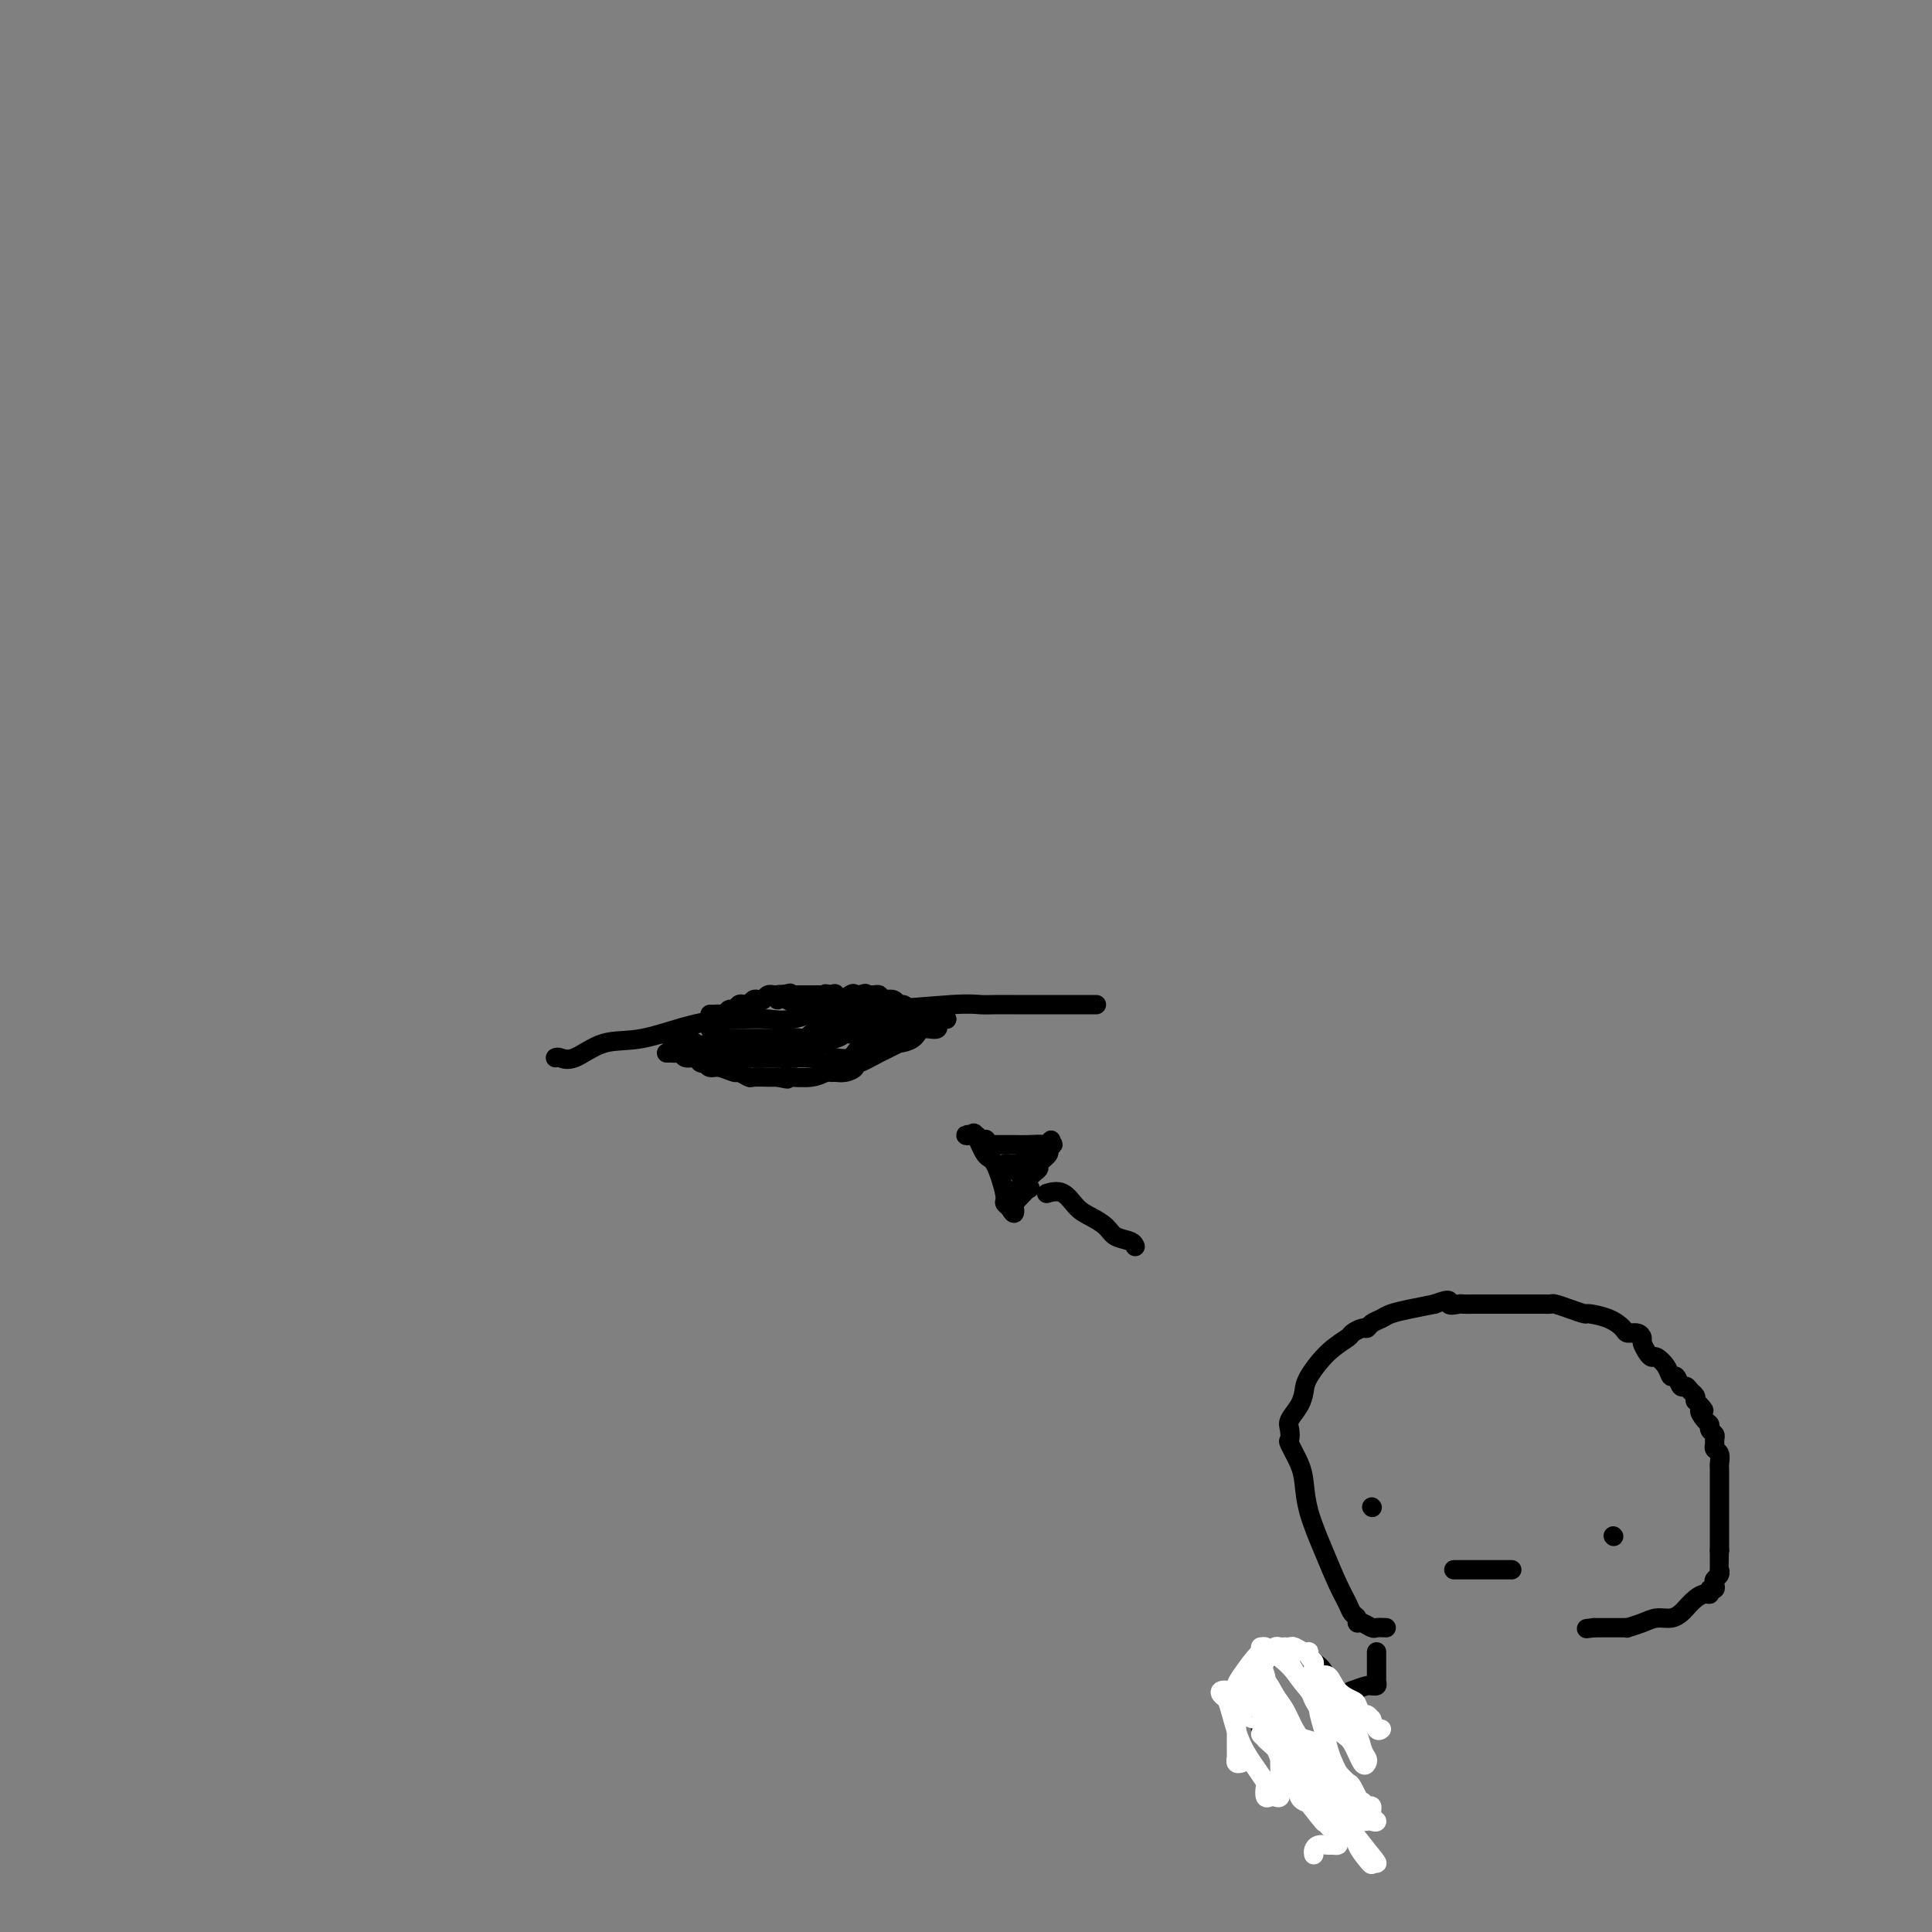 <svg viewBox='0 0 400 400' version='1.1' xmlns='http://www.w3.org/2000/svg' xmlns:xlink='http://www.w3.org/1999/xlink'><rect x="0" y="0" width="400" height="400" fill="#808080" stroke="none"/><g fill='none' stroke='#000000' stroke-width='4' stroke-linecap='round' stroke-linejoin='round'><path d='M115,219c0.219,-0.089 0.439,-0.178 1,0c0.561,0.178 1.464,0.622 3,0c1.536,-0.622 3.705,-2.311 6,-3c2.295,-0.689 4.715,-0.379 8,-1c3.285,-0.621 7.436,-2.174 11,-3c3.564,-0.826 6.541,-0.924 9,-1c2.459,-0.076 4.401,-0.129 6,0c1.599,0.129 2.854,0.441 5,0c2.146,-0.441 5.182,-1.635 8,-2c2.818,-0.365 5.418,0.098 10,0c4.582,-0.098 11.148,-0.758 15,-1c3.852,-0.242 4.992,-0.065 6,0c1.008,0.065 1.885,0.017 3,0c1.115,-0.017 2.470,-0.005 4,0c1.530,0.005 3.236,0.001 5,0c1.764,-0.001 3.587,-0.000 5,0c1.413,0.000 2.416,0.000 3,0c0.584,-0.000 0.749,-0.000 1,0c0.251,0.000 0.589,0.000 1,0c0.411,-0.000 0.894,-0.000 1,0c0.106,0.000 -0.164,0.000 0,0c0.164,-0.000 0.761,-0.000 1,0c0.239,0.000 0.119,0.000 0,0'/><path d='M138,218c0.336,-0.009 0.671,-0.017 1,0c0.329,0.017 0.651,0.061 1,0c0.349,-0.061 0.724,-0.226 1,0c0.276,0.226 0.451,0.844 1,1c0.549,0.156 1.470,-0.150 2,0c0.530,0.150 0.668,0.757 1,1c0.332,0.243 0.856,0.122 1,0c0.144,-0.122 -0.093,-0.244 0,0c0.093,0.244 0.516,0.854 1,1c0.484,0.146 1.031,-0.171 2,0c0.969,0.171 2.361,0.830 3,1c0.639,0.170 0.525,-0.151 1,0c0.475,0.151 1.538,0.772 2,1c0.462,0.228 0.323,0.061 1,0c0.677,-0.061 2.171,-0.016 3,0c0.829,0.016 0.992,0.004 1,0c0.008,-0.004 -0.141,-0.001 0,0c0.141,0.001 0.570,0.001 1,0'/><path d='M161,223c3.649,0.772 1.272,0.203 1,0c-0.272,-0.203 1.562,-0.040 2,0c0.438,0.040 -0.521,-0.042 0,0c0.521,0.042 2.523,0.208 4,0c1.477,-0.208 2.428,-0.790 3,-1c0.572,-0.210 0.766,-0.046 1,0c0.234,0.046 0.508,-0.025 1,0c0.492,0.025 1.200,0.145 2,0c0.800,-0.145 1.690,-0.554 2,-1c0.310,-0.446 0.038,-0.928 0,-1c-0.038,-0.072 0.158,0.266 1,0c0.842,-0.266 2.331,-1.137 4,-2c1.669,-0.863 3.516,-1.718 4,-2c0.484,-0.282 -0.397,0.008 0,0c0.397,-0.008 2.072,-0.314 3,-1c0.928,-0.686 1.109,-1.753 2,-2c0.891,-0.247 2.491,0.326 3,0c0.509,-0.326 -0.074,-1.551 0,-2c0.074,-0.449 0.803,-0.120 1,0c0.197,0.120 -0.139,0.032 0,0c0.139,-0.032 0.754,-0.009 1,0c0.246,0.009 0.123,0.005 0,0'/><path d='M196,211c-0.216,-0.009 -0.432,-0.018 -1,0c-0.568,0.018 -1.487,0.064 -2,0c-0.513,-0.064 -0.620,-0.238 -1,0c-0.380,0.238 -1.033,0.887 -1,1c0.033,0.113 0.752,-0.310 0,0c-0.752,0.310 -2.976,1.354 -4,2c-1.024,0.646 -0.849,0.893 -1,1c-0.151,0.107 -0.630,0.075 -1,0c-0.370,-0.075 -0.633,-0.192 -1,0c-0.367,0.192 -0.840,0.692 -2,1c-1.160,0.308 -3.007,0.422 -4,1c-0.993,0.578 -1.130,1.619 -2,2c-0.870,0.381 -2.471,0.102 -3,0c-0.529,-0.102 0.013,-0.027 0,0c-0.013,0.027 -0.582,0.007 -1,0c-0.418,-0.007 -0.686,-0.002 -1,0c-0.314,0.002 -0.676,0.001 -1,0c-0.324,-0.001 -0.612,-0.000 -1,0c-0.388,0.000 -0.878,-0.000 -1,0c-0.122,0.000 0.122,0.001 0,0c-0.122,-0.001 -0.610,-0.004 -1,0c-0.390,0.004 -0.682,0.015 -1,0c-0.318,-0.015 -0.663,-0.057 -1,0c-0.337,0.057 -0.668,0.211 -1,0c-0.332,-0.211 -0.666,-0.789 -1,-1c-0.334,-0.211 -0.667,-0.057 -1,0c-0.333,0.057 -0.667,0.016 -1,0c-0.333,-0.016 -0.667,-0.008 -1,0'/><path d='M160,218c-2.422,-0.155 -0.477,-0.041 0,0c0.477,0.041 -0.513,0.011 -1,0c-0.487,-0.011 -0.472,-0.003 -1,0c-0.528,0.003 -1.598,0.001 -2,0c-0.402,-0.001 -0.136,-0.001 -1,0c-0.864,0.001 -2.858,0.001 -4,0c-1.142,-0.001 -1.433,-0.004 -2,0c-0.567,0.004 -1.410,0.015 -2,0c-0.590,-0.015 -0.926,-0.057 -1,0c-0.074,0.057 0.114,0.211 0,0c-0.114,-0.211 -0.531,-0.788 -1,-1c-0.469,-0.212 -0.991,-0.061 -1,0c-0.009,0.061 0.496,0.030 1,0'/><path d='M145,217c-1.794,-0.381 1.222,-0.834 3,-1c1.778,-0.166 2.318,-0.044 3,0c0.682,0.044 1.506,0.012 2,0c0.494,-0.012 0.656,-0.003 1,0c0.344,0.003 0.869,0.001 1,0c0.131,-0.001 -0.131,-0.001 0,0c0.131,0.001 0.655,0.001 1,0c0.345,-0.001 0.511,-0.004 1,0c0.489,0.004 1.301,0.015 2,0c0.699,-0.015 1.287,-0.055 2,0c0.713,0.055 1.553,0.207 2,0c0.447,-0.207 0.501,-0.772 1,-1c0.499,-0.228 1.443,-0.117 2,0c0.557,0.117 0.727,0.241 1,0c0.273,-0.241 0.650,-0.849 1,-1c0.350,-0.151 0.672,0.153 1,0c0.328,-0.153 0.661,-0.763 1,-1c0.339,-0.237 0.682,-0.102 1,0c0.318,0.102 0.610,0.171 1,0c0.390,-0.171 0.878,-0.582 1,-1c0.122,-0.418 -0.121,-0.843 0,-1c0.121,-0.157 0.606,-0.045 1,0c0.394,0.045 0.697,0.022 1,0'/><path d='M175,211c4.799,-0.926 1.797,-0.240 1,0c-0.797,0.240 0.612,0.035 1,0c0.388,-0.035 -0.246,0.099 0,0c0.246,-0.099 1.373,-0.433 2,0c0.627,0.433 0.754,1.633 1,2c0.246,0.367 0.612,-0.098 1,0c0.388,0.098 0.798,0.758 1,1c0.202,0.242 0.196,0.064 0,0c-0.196,-0.064 -0.583,-0.014 -1,0c-0.417,0.014 -0.864,-0.006 -2,0c-1.136,0.006 -2.960,0.040 -4,0c-1.040,-0.040 -1.297,-0.154 -2,0c-0.703,0.154 -1.851,0.577 -3,1'/><path d='M170,215c-1.882,0.309 -1.087,0.083 -1,0c0.087,-0.083 -0.535,-0.022 -1,0c-0.465,0.022 -0.772,0.006 -1,0c-0.228,-0.006 -0.376,-0.002 -1,0c-0.624,0.002 -1.725,0.000 -2,0c-0.275,-0.000 0.277,-0.000 0,0c-0.277,0.000 -1.382,0.000 -2,0c-0.618,-0.000 -0.747,-0.000 -1,0c-0.253,0.000 -0.629,0.000 -1,0c-0.371,-0.000 -0.737,-0.000 -1,0c-0.263,0.000 -0.425,0.000 -1,0c-0.575,-0.000 -1.565,-0.000 -2,0c-0.435,0.000 -0.316,0.001 -1,0c-0.684,-0.001 -2.172,-0.003 -3,0c-0.828,0.003 -0.995,0.011 -1,0c-0.005,-0.011 0.153,-0.041 0,0c-0.153,0.041 -0.615,0.155 -1,0c-0.385,-0.155 -0.691,-0.578 -1,-1c-0.309,-0.422 -0.622,-0.845 -1,-1c-0.378,-0.155 -0.822,-0.044 -1,0c-0.178,0.044 -0.089,0.022 0,0'/><path d='M147,210c0.333,0.009 0.667,0.017 1,0c0.333,-0.017 0.667,-0.061 1,0c0.333,0.061 0.667,0.226 1,0c0.333,-0.226 0.667,-0.844 1,-1c0.333,-0.156 0.667,0.151 1,0c0.333,-0.151 0.667,-0.759 1,-1c0.333,-0.241 0.667,-0.116 1,0c0.333,0.116 0.666,0.224 1,0c0.334,-0.224 0.668,-0.778 1,-1c0.332,-0.222 0.663,-0.112 1,0c0.337,0.112 0.682,0.226 1,0c0.318,-0.226 0.610,-0.793 1,-1c0.390,-0.207 0.878,-0.056 1,0c0.122,0.056 -0.121,0.015 0,0c0.121,-0.015 0.606,-0.004 1,0c0.394,0.004 0.697,0.002 1,0'/><path d='M162,206c2.576,-0.666 1.516,-0.332 1,0c-0.516,0.332 -0.488,0.663 0,1c0.488,0.337 1.436,0.679 2,1c0.564,0.321 0.743,0.622 1,1c0.257,0.378 0.594,0.834 1,1c0.406,0.166 0.883,0.044 1,0c0.117,-0.044 -0.126,-0.009 0,0c0.126,0.009 0.622,-0.008 1,0c0.378,0.008 0.640,0.041 1,0c0.360,-0.041 0.818,-0.155 2,-1c1.182,-0.845 3.087,-2.420 4,-3c0.913,-0.580 0.832,-0.166 1,0c0.168,0.166 0.584,0.083 1,0'/><path d='M178,206c1.879,-0.618 1.078,-0.163 1,0c-0.078,0.163 0.567,0.032 1,0c0.433,-0.032 0.653,0.033 1,0c0.347,-0.033 0.819,-0.165 1,0c0.181,0.165 0.069,0.628 0,1c-0.069,0.372 -0.097,0.652 0,1c0.097,0.348 0.318,0.765 0,1c-0.318,0.235 -1.173,0.287 -2,0c-0.827,-0.287 -1.624,-0.912 -3,-1c-1.376,-0.088 -3.332,0.361 -4,0c-0.668,-0.361 -0.048,-1.532 0,-2c0.048,-0.468 -0.476,-0.234 -1,0'/><path d='M172,206c-1.725,-0.464 -1.039,-0.124 -1,0c0.039,0.124 -0.571,0.033 -1,0c-0.429,-0.033 -0.679,-0.009 -1,0c-0.321,0.009 -0.712,0.002 -1,0c-0.288,-0.002 -0.471,-0.000 -1,0c-0.529,0.000 -1.403,-0.001 -2,0c-0.597,0.001 -0.916,0.004 -1,0c-0.084,-0.004 0.069,-0.015 0,0c-0.069,0.015 -0.359,0.056 -1,0c-0.641,-0.056 -1.634,-0.207 -2,0c-0.366,0.207 -0.105,0.774 0,1c0.105,0.226 0.052,0.113 0,0'/><path d='M180,207c0.325,0.002 0.650,0.005 1,0c0.350,-0.005 0.724,-0.016 1,0c0.276,0.016 0.455,0.060 1,0c0.545,-0.060 1.455,-0.222 2,0c0.545,0.222 0.726,0.829 1,1c0.274,0.171 0.641,-0.094 1,0c0.359,0.094 0.710,0.547 1,1c0.290,0.453 0.520,0.906 1,1c0.480,0.094 1.212,-0.171 1,0c-0.212,0.171 -1.366,0.778 -2,1c-0.634,0.222 -0.747,0.060 -1,0c-0.253,-0.060 -0.645,-0.016 -1,0c-0.355,0.016 -0.673,0.005 -1,0c-0.327,-0.005 -0.664,-0.002 -1,0'/><path d='M184,211c-1.211,0.089 -1.740,-0.187 -2,0c-0.260,0.187 -0.251,0.839 -1,1c-0.749,0.161 -2.256,-0.168 -3,0c-0.744,0.168 -0.725,0.833 -1,1c-0.275,0.167 -0.845,-0.163 -1,0c-0.155,0.163 0.106,0.821 0,1c-0.106,0.179 -0.578,-0.120 -1,0c-0.422,0.120 -0.795,0.659 -2,1c-1.205,0.341 -3.242,0.484 -5,1c-1.758,0.516 -3.235,1.406 -4,2c-0.765,0.594 -0.817,0.891 -1,1c-0.183,0.109 -0.496,0.029 -1,0c-0.504,-0.029 -1.199,-0.008 -2,0c-0.801,0.008 -1.710,0.002 -3,0c-1.290,-0.002 -2.963,-0.001 -4,0c-1.037,0.001 -1.439,0.000 -2,0c-0.561,-0.000 -1.280,-0.000 -2,0'/><path d='M149,219c-5.599,1.220 -2.097,0.271 -1,0c1.097,-0.271 -0.212,0.135 -1,0c-0.788,-0.135 -1.056,-0.810 -1,-1c0.056,-0.190 0.436,0.107 0,0c-0.436,-0.107 -1.689,-0.617 -2,-1c-0.311,-0.383 0.320,-0.639 0,-1c-0.320,-0.361 -1.591,-0.828 -2,-1c-0.409,-0.172 0.044,-0.050 0,0c-0.044,0.050 -0.586,0.027 -1,0c-0.414,-0.027 -0.698,-0.059 -1,0c-0.302,0.059 -0.620,0.208 -1,0c-0.380,-0.208 -0.823,-0.774 -1,-1c-0.177,-0.226 -0.089,-0.113 0,0'/><path d='M217,247c-0.267,0.078 -0.535,0.156 0,0c0.535,-0.156 1.871,-0.547 3,0c1.129,0.547 2.050,2.030 3,3c0.950,0.970 1.929,1.427 3,2c1.071,0.573 2.234,1.264 3,2c0.766,0.736 1.133,1.518 2,2c0.867,0.482 2.232,0.665 3,1c0.768,0.335 0.937,0.821 1,1c0.063,0.179 0.018,0.051 0,0c-0.018,-0.051 -0.009,-0.026 0,0'/><path d='M210,249c0.201,-0.184 0.402,-0.368 1,-1c0.598,-0.632 1.594,-1.712 2,-2c0.406,-0.288 0.222,0.217 0,0c-0.222,-0.217 -0.481,-1.157 0,-2c0.481,-0.843 1.703,-1.589 2,-2c0.297,-0.411 -0.329,-0.489 0,-1c0.329,-0.511 1.614,-1.457 2,-2c0.386,-0.543 -0.127,-0.685 0,-1c0.127,-0.315 0.893,-0.804 1,-1c0.107,-0.196 -0.447,-0.098 -1,0'/><path d='M217,237c1.106,-1.856 0.370,-0.497 0,0c-0.370,0.497 -0.375,0.133 -1,0c-0.625,-0.133 -1.869,-0.036 -3,0c-1.131,0.036 -2.148,0.009 -3,0c-0.852,-0.009 -1.538,-0.001 -2,0c-0.462,0.001 -0.698,-0.003 -1,0c-0.302,0.003 -0.668,0.015 -1,0c-0.332,-0.015 -0.628,-0.056 -1,0c-0.372,0.056 -0.819,0.207 -1,0c-0.181,-0.207 -0.095,-0.774 0,-1c0.095,-0.226 0.201,-0.112 0,0c-0.201,0.112 -0.707,0.222 -1,0c-0.293,-0.222 -0.374,-0.777 -1,-1c-0.626,-0.223 -1.798,-0.114 -2,0c-0.202,0.114 0.567,0.233 1,0c0.433,-0.233 0.532,-0.820 1,0c0.468,0.820 1.305,3.046 2,4c0.695,0.954 1.248,0.637 2,2c0.752,1.363 1.702,4.405 2,6c0.298,1.595 -0.058,1.741 0,2c0.058,0.259 0.529,0.629 1,1'/><path d='M209,250c1.311,2.333 1.089,0.667 1,0c-0.089,-0.667 -0.044,-0.333 0,0'/><path d='M211,246c0.396,-0.723 0.792,-1.447 1,-2c0.208,-0.553 0.227,-0.937 0,-1c-0.227,-0.063 -0.699,0.193 -1,0c-0.301,-0.193 -0.432,-0.836 -1,-1c-0.568,-0.164 -1.575,0.152 -2,0c-0.425,-0.152 -0.269,-0.773 0,-1c0.269,-0.227 0.649,-0.061 1,0c0.351,0.061 0.671,0.016 1,0c0.329,-0.016 0.665,-0.004 1,0c0.335,0.004 0.667,0.001 1,0c0.333,-0.001 0.666,-0.001 1,0'/><path d='M213,241c0.695,-0.094 -0.066,0.171 0,0c0.066,-0.171 0.960,-0.778 1,-1c0.040,-0.222 -0.773,-0.060 -1,0c-0.227,0.060 0.131,0.016 0,0c-0.131,-0.016 -0.752,-0.005 -1,0c-0.248,0.005 -0.124,0.002 0,0'/><path d='M287,337c-0.784,-0.032 -1.568,-0.064 -2,0c-0.432,0.064 -0.511,0.225 -1,0c-0.489,-0.225 -1.387,-0.836 -2,-1c-0.613,-0.164 -0.940,0.118 -1,0c-0.060,-0.118 0.147,-0.636 0,-1c-0.147,-0.364 -0.649,-0.574 -1,-1c-0.351,-0.426 -0.553,-1.069 -1,-2c-0.447,-0.931 -1.141,-2.152 -2,-4c-0.859,-1.848 -1.884,-4.324 -3,-7c-1.116,-2.676 -2.324,-5.553 -3,-8c-0.676,-2.447 -0.822,-4.466 -1,-6c-0.178,-1.534 -0.389,-2.584 -1,-4c-0.611,-1.416 -1.621,-3.197 -2,-4c-0.379,-0.803 -0.126,-0.627 0,-1c0.126,-0.373 0.126,-1.294 0,-2c-0.126,-0.706 -0.376,-1.196 0,-2c0.376,-0.804 1.380,-1.921 2,-3c0.620,-1.079 0.858,-2.120 1,-3c0.142,-0.880 0.188,-1.599 1,-3c0.812,-1.401 2.389,-3.485 4,-5c1.611,-1.515 3.257,-2.461 4,-3c0.743,-0.539 0.584,-0.669 1,-1c0.416,-0.331 1.408,-0.862 2,-1c0.592,-0.138 0.782,0.118 1,0c0.218,-0.118 0.462,-0.609 1,-1c0.538,-0.391 1.371,-0.682 2,-1c0.629,-0.318 1.054,-0.662 2,-1c0.946,-0.338 2.413,-0.668 4,-1c1.587,-0.332 3.293,-0.666 5,-1'/><path d='M297,270c3.971,-1.547 2.898,-0.415 3,0c0.102,0.415 1.379,0.111 2,0c0.621,-0.111 0.584,-0.030 1,0c0.416,0.030 1.284,0.008 2,0c0.716,-0.008 1.281,-0.002 3,0c1.719,0.002 4.592,-0.000 7,0c2.408,0.000 4.352,0.003 5,0c0.648,-0.003 -0.001,-0.011 0,0c0.001,0.011 0.652,0.041 1,0c0.348,-0.041 0.393,-0.153 1,0c0.607,0.153 1.777,0.569 3,1c1.223,0.431 2.498,0.876 3,1c0.502,0.124 0.232,-0.073 1,0c0.768,0.073 2.574,0.415 4,1c1.426,0.585 2.472,1.413 3,2c0.528,0.587 0.537,0.934 1,1c0.463,0.066 1.381,-0.150 2,0c0.619,0.150 0.938,0.666 1,1c0.062,0.334 -0.134,0.487 0,1c0.134,0.513 0.599,1.385 1,2c0.401,0.615 0.737,0.972 1,1c0.263,0.028 0.452,-0.272 1,0c0.548,0.272 1.456,1.116 2,2c0.544,0.884 0.723,1.809 1,2c0.277,0.191 0.652,-0.352 1,0c0.348,0.352 0.668,1.600 1,2c0.332,0.400 0.677,-0.047 1,0c0.323,0.047 0.626,0.590 1,1c0.374,0.410 0.821,0.689 1,1c0.179,0.311 0.089,0.656 0,1'/><path d='M351,290c2.968,2.974 1.387,1.910 1,2c-0.387,0.090 0.418,1.333 1,2c0.582,0.667 0.941,0.756 1,1c0.059,0.244 -0.181,0.643 0,1c0.181,0.357 0.784,0.672 1,1c0.216,0.328 0.044,0.669 0,1c-0.044,0.331 0.041,0.652 0,1c-0.041,0.348 -0.207,0.723 0,1c0.207,0.277 0.788,0.455 1,1c0.212,0.545 0.057,1.456 0,2c-0.057,0.544 -0.015,0.720 0,1c0.015,0.280 0.004,0.665 0,1c-0.004,0.335 -0.001,0.622 0,1c0.001,0.378 0.000,0.847 0,1c-0.000,0.153 -0.000,-0.009 0,0c0.000,0.009 0.000,0.191 0,1c-0.000,0.809 -0.000,2.245 0,3c0.000,0.755 0.000,0.828 0,1c-0.000,0.172 -0.000,0.444 0,1c0.000,0.556 0.000,1.397 0,2c-0.000,0.603 -0.000,0.970 0,1c0.000,0.030 0.000,-0.276 0,0c-0.000,0.276 -0.000,1.136 0,2c0.000,0.864 0.000,1.733 0,2c-0.000,0.267 -0.000,-0.066 0,0c0.000,0.066 0.000,0.533 0,1'/><path d='M356,321c0.004,3.703 0.015,3.962 0,4c-0.015,0.038 -0.056,-0.143 0,0c0.056,0.143 0.207,0.612 0,1c-0.207,0.388 -0.773,0.696 -1,1c-0.227,0.304 -0.116,0.603 0,1c0.116,0.397 0.236,0.893 0,1c-0.236,0.107 -0.826,-0.175 -1,0c-0.174,0.175 0.070,0.806 0,1c-0.070,0.194 -0.455,-0.049 -1,0c-0.545,0.049 -1.251,0.391 -2,1c-0.749,0.609 -1.540,1.487 -2,2c-0.460,0.513 -0.590,0.663 -1,1c-0.410,0.337 -1.100,0.861 -2,1c-0.900,0.139 -2.009,-0.106 -3,0c-0.991,0.106 -1.862,0.564 -3,1c-1.138,0.436 -2.541,0.849 -3,1c-0.459,0.151 0.028,0.041 0,0c-0.028,-0.041 -0.571,-0.011 -1,0c-0.429,0.011 -0.745,0.003 -1,0c-0.255,-0.003 -0.450,-0.001 -1,0c-0.550,0.001 -1.456,0.000 -2,0c-0.544,-0.000 -0.727,-0.000 -1,0c-0.273,0.000 -0.637,0.000 -1,0'/><path d='M330,337c-2.667,0.333 -1.333,0.167 0,0'/><path d='M284,312c0.000,0.000 0.100,0.100 0.1,0.1'/><path d='M334,318c0.000,0.000 0.100,0.100 0.1,0.1'/><path d='M301,325c0.439,0.000 0.879,0.000 1,0c0.121,0.000 -0.076,0.000 0,0c0.076,0.000 0.426,0.000 1,0c0.574,0.000 1.372,0.000 2,0c0.628,0.000 1.086,0.000 2,0c0.914,0.000 2.284,0.000 3,0c0.716,0.000 0.780,0.000 1,0c0.220,0.000 0.598,0.000 1,0c0.402,0.000 0.829,0.000 1,0c0.171,0.000 0.085,0.000 0,0'/><path d='M285,342c-0.000,0.010 -0.000,0.019 0,0c0.000,-0.019 0.001,-0.068 0,1c-0.001,1.068 -0.004,3.253 0,4c0.004,0.747 0.015,0.057 0,0c-0.015,-0.057 -0.057,0.520 0,1c0.057,0.480 0.215,0.864 0,1c-0.215,0.136 -0.801,0.023 -1,0c-0.199,-0.023 -0.012,0.046 0,0c0.012,-0.046 -0.151,-0.205 -1,0c-0.849,0.205 -2.386,0.773 -3,1c-0.614,0.227 -0.307,0.114 0,0'/><path d='M277,352c0.211,-0.273 0.423,-0.545 0,-1c-0.423,-0.455 -1.479,-1.092 -2,-2c-0.521,-0.908 -0.505,-2.085 -1,-3c-0.495,-0.915 -1.500,-1.567 -2,-2c-0.500,-0.433 -0.494,-0.645 -1,-1c-0.506,-0.355 -1.523,-0.852 -2,-1c-0.477,-0.148 -0.414,0.054 -1,0c-0.586,-0.054 -1.821,-0.364 -3,0c-1.179,0.364 -2.302,1.403 -3,2c-0.698,0.597 -0.972,0.751 -1,1c-0.028,0.249 0.188,0.594 0,1c-0.188,0.406 -0.782,0.872 -1,1c-0.218,0.128 -0.059,-0.083 0,0c0.059,0.083 0.020,0.460 0,1c-0.020,0.540 -0.019,1.244 0,2c0.019,0.756 0.057,1.563 0,2c-0.057,0.437 -0.208,0.502 0,1c0.208,0.498 0.774,1.428 1,2c0.226,0.572 0.113,0.786 0,1'/><path d='M261,356c0.167,1.500 0.083,0.750 0,0'/><path d='M261,356c0.000,0.311 0.000,0.622 0,1c0.000,0.378 0.000,0.822 0,1c0.000,0.178 0.000,0.089 0,0'/><path d='M262,358c0.742,0.352 1.484,0.704 2,1c0.516,0.296 0.805,0.536 1,1c0.195,0.464 0.298,1.152 1,2c0.702,0.848 2.005,1.854 3,3c0.995,1.146 1.681,2.430 2,3c0.319,0.570 0.272,0.425 1,1c0.728,0.575 2.233,1.871 3,3c0.767,1.129 0.797,2.092 1,3c0.203,0.908 0.580,1.760 1,2c0.420,0.240 0.883,-0.132 1,0c0.117,0.132 -0.113,0.767 0,1c0.113,0.233 0.569,0.063 1,0c0.431,-0.063 0.837,-0.018 1,0c0.163,0.018 0.081,0.009 0,0'/></g>
<g fill='none' stroke='#FFFFFF' stroke-width='4' stroke-linecap='round' stroke-linejoin='round'><path d='M272,384c-0.058,-0.309 -0.117,-0.618 0,-1c0.117,-0.382 0.409,-0.836 1,-1c0.591,-0.164 1.480,-0.036 2,0c0.520,0.036 0.671,-0.018 1,0c0.329,0.018 0.835,0.110 1,0c0.165,-0.110 -0.013,-0.421 0,-1c0.013,-0.579 0.215,-1.425 0,-2c-0.215,-0.575 -0.848,-0.878 -1,-1c-0.152,-0.122 0.176,-0.065 0,0c-0.176,0.065 -0.857,0.136 -1,0c-0.143,-0.136 0.250,-0.480 0,-1c-0.250,-0.520 -1.144,-1.217 -2,-2c-0.856,-0.783 -1.673,-1.652 -2,-2c-0.327,-0.348 -0.163,-0.174 0,0'/><path d='M271,373c-0.883,-0.940 -0.090,-0.290 0,0c0.090,0.290 -0.522,0.222 -1,0c-0.478,-0.222 -0.824,-0.596 -1,-1c-0.176,-0.404 -0.184,-0.837 0,-1c0.184,-0.163 0.560,-0.055 1,0c0.440,0.055 0.943,0.055 1,0c0.057,-0.055 -0.334,-0.167 0,0c0.334,0.167 1.393,0.614 2,1c0.607,0.386 0.764,0.711 1,1c0.236,0.289 0.553,0.543 1,1c0.447,0.457 1.023,1.118 2,2c0.977,0.882 2.353,1.985 3,3c0.647,1.015 0.565,1.942 1,3c0.435,1.058 1.386,2.246 2,3c0.614,0.754 0.890,1.072 1,1c0.110,-0.072 0.055,-0.536 0,-1'/><path d='M284,385c2.274,1.948 0.458,-0.182 -1,-2c-1.458,-1.818 -2.559,-3.324 -4,-5c-1.441,-1.676 -3.221,-3.521 -4,-5c-0.779,-1.479 -0.556,-2.590 -1,-3c-0.444,-0.410 -1.555,-0.117 -2,0c-0.445,0.117 -0.222,0.059 0,0'/><path d='M263,355c0.116,0.423 0.231,0.845 0,1c-0.231,0.155 -0.809,0.042 -1,0c-0.191,-0.042 0.004,-0.012 0,0c-0.004,0.012 -0.208,0.006 -1,0c-0.792,-0.006 -2.170,-0.014 -3,-1c-0.830,-0.986 -1.110,-2.951 -2,-4c-0.890,-1.049 -2.391,-1.180 -3,-1c-0.609,0.180 -0.326,0.673 0,1c0.326,0.327 0.693,0.487 1,1c0.307,0.513 0.552,1.379 1,3c0.448,1.621 1.100,3.997 2,6c0.900,2.003 2.048,3.633 3,5c0.952,1.367 1.708,2.471 2,3c0.292,0.529 0.121,0.483 0,1c-0.121,0.517 -0.190,1.597 0,2c0.190,0.403 0.639,0.129 1,0c0.361,-0.129 0.632,-0.113 1,0c0.368,0.113 0.832,0.325 1,0c0.168,-0.325 0.041,-1.186 0,-2c-0.041,-0.814 0.003,-1.582 0,-3c-0.003,-1.418 -0.053,-3.488 0,-5c0.053,-1.512 0.210,-2.467 0,-3c-0.210,-0.533 -0.787,-0.643 -1,-1c-0.213,-0.357 -0.061,-0.959 0,-1c0.061,-0.041 0.030,0.480 0,1'/><path d='M264,358c-0.402,-1.523 -0.906,1.670 1,6c1.906,4.330 6.224,9.798 8,12c1.776,2.202 1.012,1.138 1,1c-0.012,-0.138 0.730,0.651 1,1c0.270,0.349 0.070,0.259 0,0c-0.070,-0.259 -0.009,-0.686 0,-1c0.009,-0.314 -0.032,-0.516 0,-1c0.032,-0.484 0.138,-1.251 -1,-3c-1.138,-1.749 -3.519,-4.482 -5,-6c-1.481,-1.518 -2.062,-1.822 -3,-3c-0.938,-1.178 -2.233,-3.230 -3,-4c-0.767,-0.770 -1.007,-0.259 -1,0c0.007,0.259 0.262,0.265 0,0c-0.262,-0.265 -1.042,-0.800 -1,-1c0.042,-0.200 0.907,-0.065 1,0c0.093,0.065 -0.586,0.060 0,0c0.586,-0.060 2.436,-0.176 4,0c1.564,0.176 2.842,0.645 4,1c1.158,0.355 2.196,0.596 3,1c0.804,0.404 1.372,0.973 2,2c0.628,1.027 1.314,2.514 2,4'/><path d='M277,367c0.783,2.083 0.739,4.291 1,5c0.261,0.709 0.826,-0.081 1,0c0.174,0.081 -0.041,1.034 0,1c0.041,-0.034 0.340,-1.053 0,-2c-0.340,-0.947 -1.318,-1.821 -2,-3c-0.682,-1.179 -1.068,-2.664 -2,-4c-0.932,-1.336 -2.409,-2.525 -3,-3c-0.591,-0.475 -0.295,-0.238 0,0'/><path d='M261,341c0.394,-0.070 0.788,-0.141 1,0c0.212,0.141 0.242,0.493 1,1c0.758,0.507 2.245,1.169 4,3c1.755,1.831 3.777,4.830 5,6c1.223,1.170 1.647,0.509 2,1c0.353,0.491 0.633,2.132 1,3c0.367,0.868 0.819,0.962 1,1c0.181,0.038 0.090,0.019 0,0'/><path d='M286,358c-0.303,0.236 -0.606,0.471 -1,0c-0.394,-0.471 -0.880,-1.650 -1,-2c-0.120,-0.350 0.124,0.128 0,0c-0.124,-0.128 -0.617,-0.862 -1,-1c-0.383,-0.138 -0.655,0.319 -1,0c-0.345,-0.319 -0.765,-1.416 -1,-2c-0.235,-0.584 -0.287,-0.657 -1,-1c-0.713,-0.343 -2.086,-0.956 -3,-2c-0.914,-1.044 -1.368,-2.517 -2,-3c-0.632,-0.483 -1.441,0.026 -2,0c-0.559,-0.026 -0.867,-0.585 -1,-1c-0.133,-0.415 -0.090,-0.684 0,-1c0.090,-0.316 0.228,-0.677 0,-1c-0.228,-0.323 -0.820,-0.608 -1,-1c-0.180,-0.392 0.053,-0.890 0,-1c-0.053,-0.110 -0.392,0.166 -1,0c-0.608,-0.166 -1.486,-0.776 -2,-1c-0.514,-0.224 -0.662,-0.061 -1,0c-0.338,0.061 -0.864,0.021 -1,0c-0.136,-0.021 0.117,-0.021 0,0c-0.117,0.021 -0.606,0.064 -1,0c-0.394,-0.064 -0.693,-0.234 -1,0c-0.307,0.234 -0.621,0.871 -1,1c-0.379,0.129 -0.823,-0.249 -1,0c-0.177,0.249 -0.089,1.124 0,2'/><path d='M262,344c-0.928,0.999 -0.248,1.997 0,3c0.248,1.003 0.065,2.012 0,3c-0.065,0.988 -0.011,1.955 0,3c0.011,1.045 -0.023,2.168 0,3c0.023,0.832 0.101,1.374 0,2c-0.101,0.626 -0.382,1.334 0,2c0.382,0.666 1.426,1.288 2,2c0.574,0.712 0.680,1.515 1,2c0.320,0.485 0.856,0.653 1,1c0.144,0.347 -0.104,0.872 0,1c0.104,0.128 0.561,-0.140 1,0c0.439,0.140 0.860,0.689 1,0c0.140,-0.689 -0.000,-2.614 0,-4c0.000,-1.386 0.141,-2.231 0,-3c-0.141,-0.769 -0.563,-1.462 -1,-2c-0.437,-0.538 -0.891,-0.920 -1,-1c-0.109,-0.080 0.125,0.144 0,0c-0.125,-0.144 -0.608,-0.654 -1,-1c-0.392,-0.346 -0.693,-0.526 -1,-1c-0.307,-0.474 -0.618,-1.240 -1,-2c-0.382,-0.760 -0.834,-1.512 -1,-2c-0.166,-0.488 -0.048,-0.711 0,-1c0.048,-0.289 0.024,-0.645 0,-1'/><path d='M262,348c-0.875,-1.703 -0.062,-0.460 0,0c0.062,0.460 -0.629,0.137 -1,0c-0.371,-0.137 -0.424,-0.087 -1,0c-0.576,0.087 -1.676,0.211 -2,0c-0.324,-0.211 0.127,-0.756 0,-1c-0.127,-0.244 -0.833,-0.188 -1,0c-0.167,0.188 0.203,0.507 1,2c0.797,1.493 2.020,4.161 4,7c1.980,2.839 4.715,5.851 7,8c2.285,2.149 4.119,3.436 6,5c1.881,1.564 3.809,3.407 5,4c1.191,0.593 1.644,-0.062 2,0c0.356,0.062 0.616,0.841 1,1c0.384,0.159 0.893,-0.304 1,0c0.107,0.304 -0.187,1.373 0,2c0.187,0.627 0.854,0.812 1,1c0.146,0.188 -0.229,0.380 -1,0c-0.771,-0.380 -1.938,-1.333 -3,-2c-1.062,-0.667 -2.018,-1.048 -3,-2c-0.982,-0.952 -1.991,-2.476 -3,-4'/><path d='M275,369c-2.022,-2.184 -2.076,-3.643 -3,-5c-0.924,-1.357 -2.718,-2.612 -4,-4c-1.282,-1.388 -2.050,-2.910 -3,-4c-0.950,-1.090 -2.081,-1.747 -3,-3c-0.919,-1.253 -1.628,-3.102 -2,-4c-0.372,-0.898 -0.409,-0.844 0,-1c0.409,-0.156 1.264,-0.520 2,0c0.736,0.520 1.352,1.926 2,3c0.648,1.074 1.329,1.818 2,3c0.671,1.182 1.333,2.804 2,4c0.667,1.196 1.341,1.968 2,3c0.659,1.032 1.305,2.325 2,3c0.695,0.675 1.439,0.731 2,2c0.561,1.269 0.939,3.752 2,5c1.061,1.248 2.807,1.260 4,2c1.193,0.740 1.834,2.209 2,3c0.166,0.791 -0.145,0.905 0,1c0.145,0.095 0.744,0.170 1,0c0.256,-0.170 0.168,-0.587 0,-1c-0.168,-0.413 -0.416,-0.822 -1,-2c-0.584,-1.178 -1.503,-3.125 -2,-4c-0.497,-0.875 -0.570,-0.679 -1,-1c-0.430,-0.321 -1.215,-1.161 -2,-2'/><path d='M277,367c-0.951,-1.714 -0.828,-1.497 -1,-2c-0.172,-0.503 -0.638,-1.724 -1,-3c-0.362,-1.276 -0.621,-2.607 -1,-4c-0.379,-1.393 -0.878,-2.850 -1,-4c-0.122,-1.150 0.135,-1.994 0,-3c-0.135,-1.006 -0.660,-2.175 -1,-3c-0.340,-0.825 -0.495,-1.308 0,-1c0.495,0.308 1.639,1.406 2,2c0.361,0.594 -0.060,0.684 1,2c1.060,1.316 3.602,3.859 5,6c1.398,2.141 1.650,3.881 2,5c0.350,1.119 0.796,1.618 1,2c0.204,0.382 0.167,0.646 0,1c-0.167,0.354 -0.465,0.799 -1,0c-0.535,-0.799 -1.308,-2.843 -2,-4c-0.692,-1.157 -1.302,-1.427 -2,-2c-0.698,-0.573 -1.485,-1.449 -2,-2c-0.515,-0.551 -0.757,-0.775 -1,-1'/><path d='M275,356c-1.208,-1.375 -0.228,-0.313 0,0c0.228,0.313 -0.295,-0.124 -1,-1c-0.705,-0.876 -1.593,-2.193 -2,-3c-0.407,-0.807 -0.332,-1.105 -1,-2c-0.668,-0.895 -2.078,-2.388 -3,-4c-0.922,-1.612 -1.357,-3.343 -2,-4c-0.643,-0.657 -1.493,-0.240 -2,0c-0.507,0.240 -0.672,0.303 -1,0c-0.328,-0.303 -0.820,-0.973 -2,0c-1.180,0.973 -3.048,3.590 -4,5c-0.952,1.410 -0.987,1.613 -1,2c-0.013,0.387 -0.004,0.959 0,2c0.004,1.041 0.001,2.551 0,4c-0.001,1.449 -0.001,2.837 0,4c0.001,1.163 0.004,2.101 0,3c-0.004,0.899 -0.015,1.757 0,2c0.015,0.243 0.056,-0.131 0,0c-0.056,0.131 -0.207,0.766 0,1c0.207,0.234 0.774,0.067 1,0c0.226,-0.067 0.113,-0.033 0,0'/></g>
</svg>